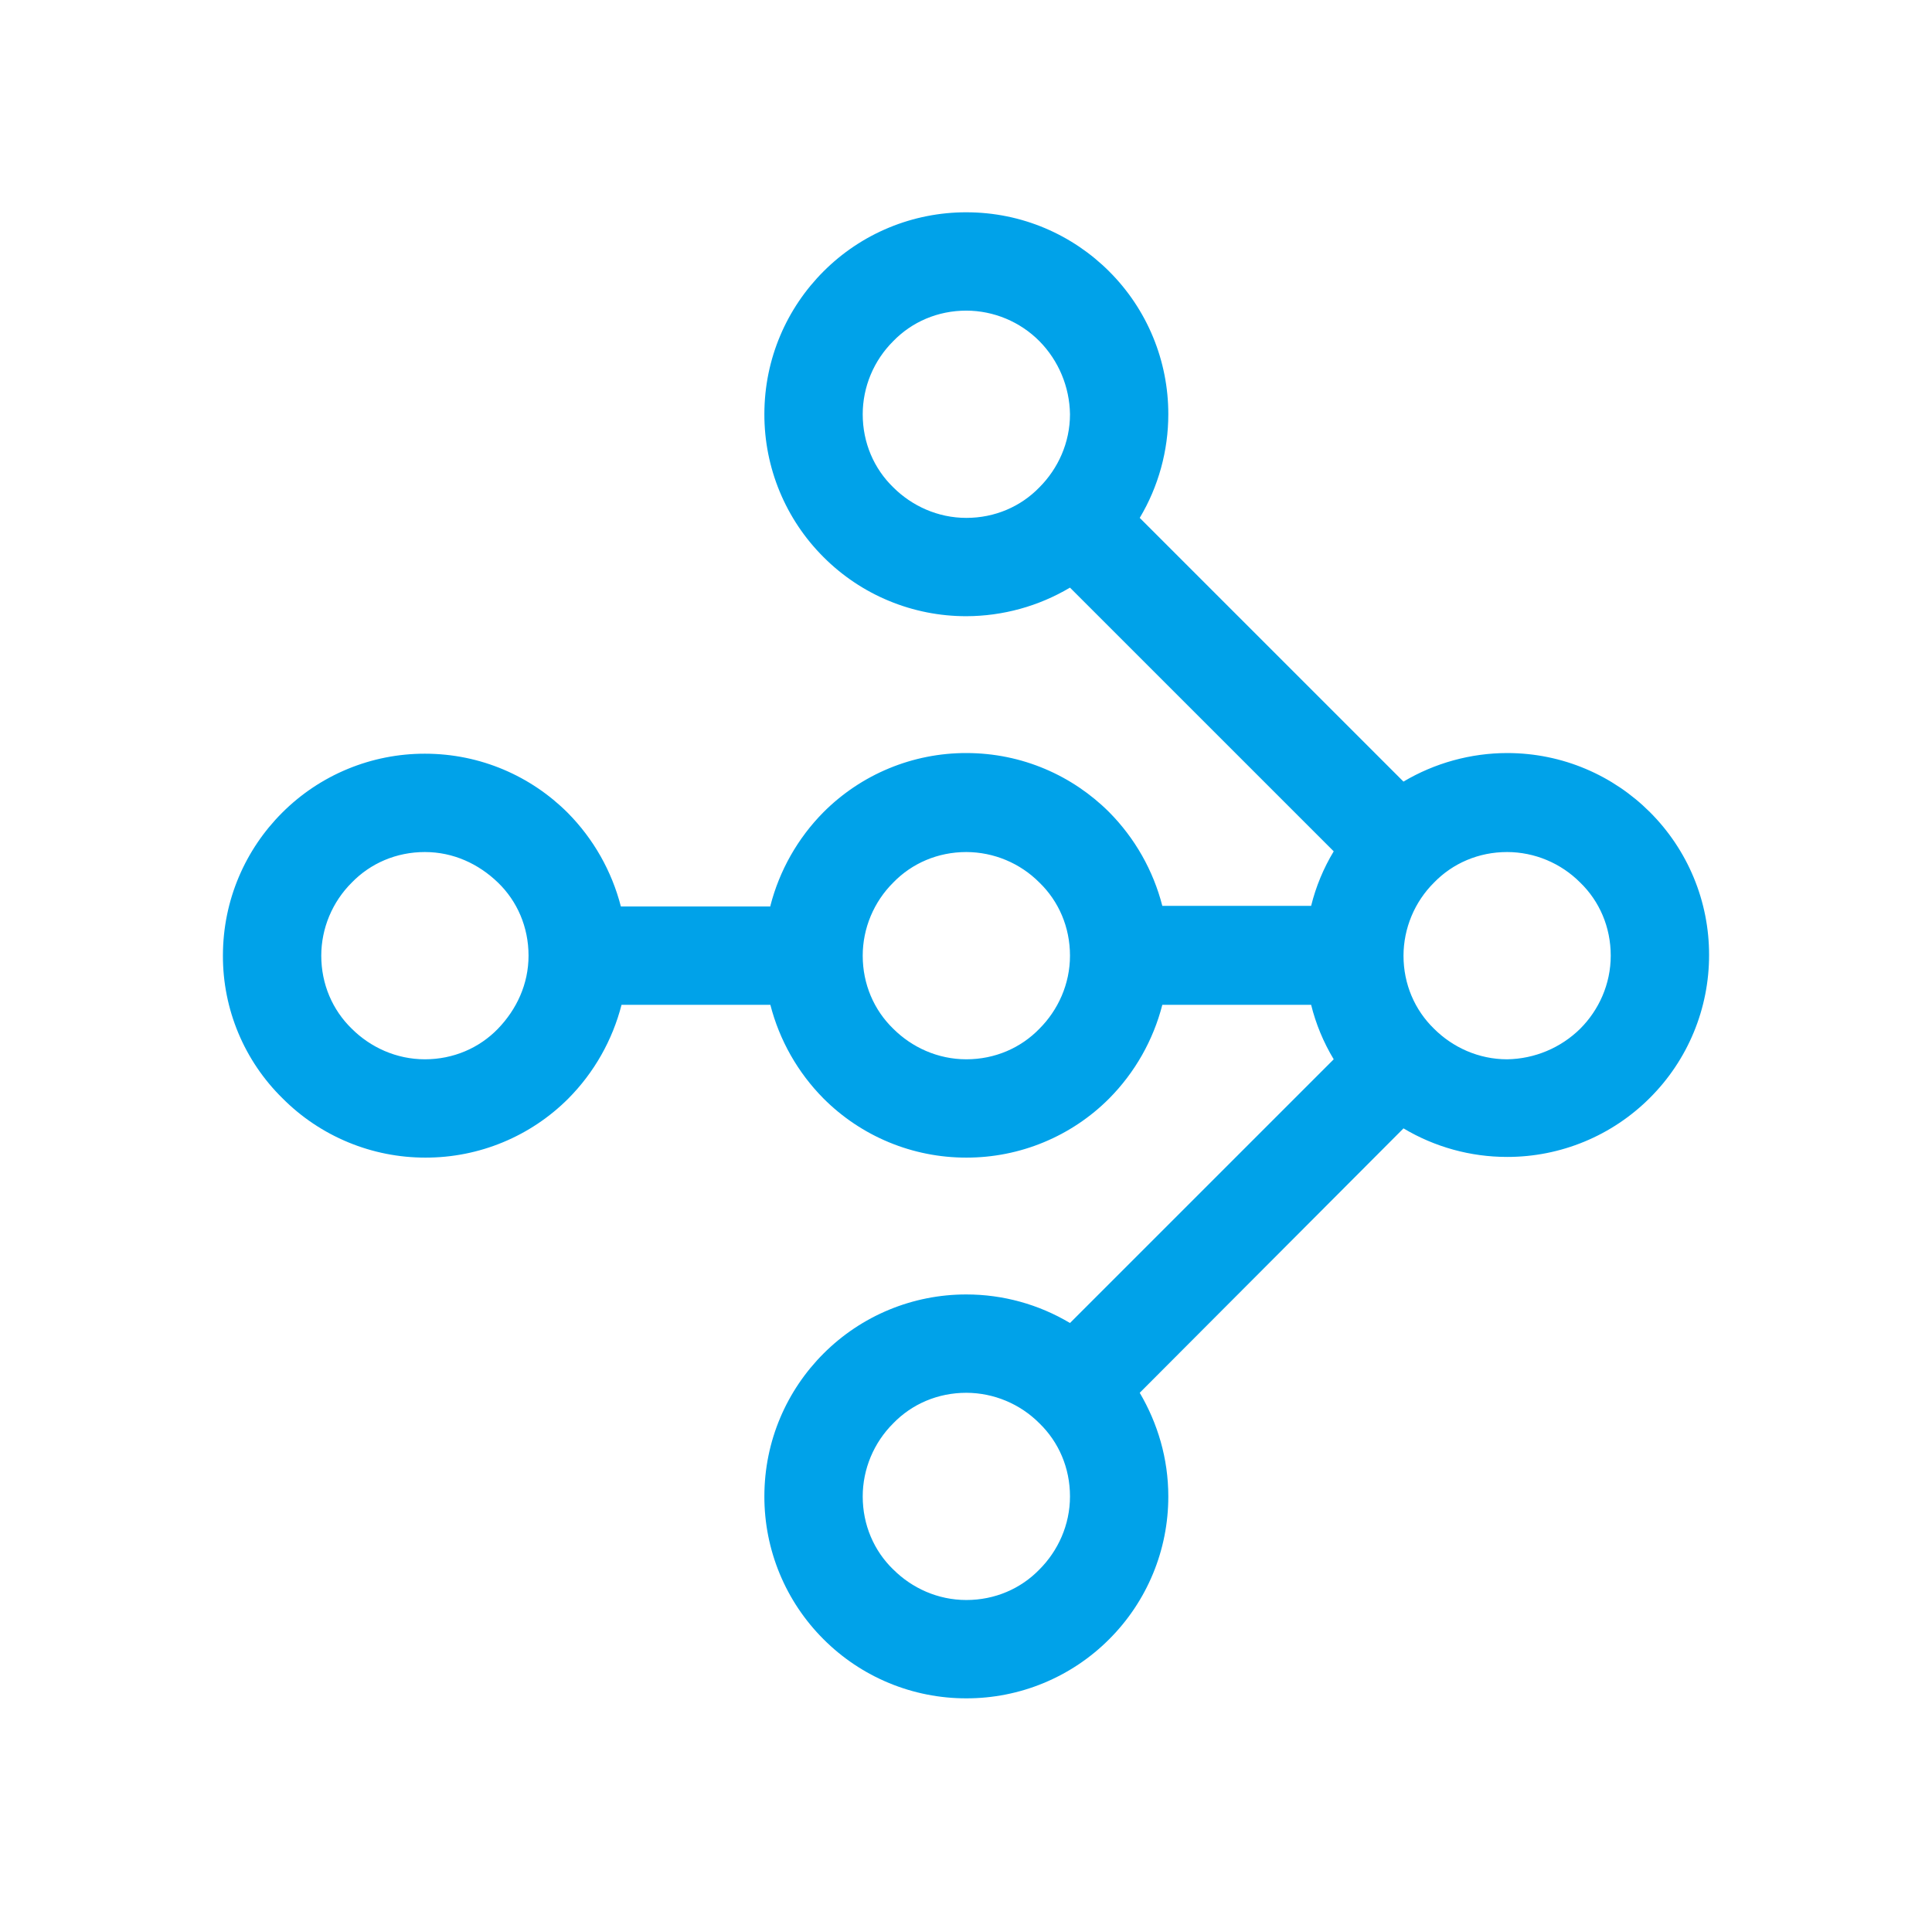 <?xml version="1.0" encoding="UTF-8"?> <svg xmlns="http://www.w3.org/2000/svg" width="91" height="90" viewBox="0 0 91 90" fill="none"><path d="M36.285 42.67C36.713 41.003 37.577 39.48 38.788 38.257C39.671 37.373 40.719 36.671 41.874 36.193C43.029 35.715 44.267 35.47 45.516 35.472C48.145 35.472 50.522 36.537 52.244 38.257C53.455 39.48 54.319 41.003 54.747 42.67H61.756C61.98 41.765 62.338 40.9 62.82 40.102L50.398 27.68C48.92 28.557 47.234 29.022 45.516 29.026C44.267 29.028 43.029 28.783 41.874 28.305C40.719 27.828 39.671 27.126 38.788 26.241C37.903 25.359 37.202 24.31 36.724 23.155C36.246 22.001 36.001 20.763 36.003 19.513C36.003 16.884 37.067 14.506 38.788 12.785C39.671 11.9 40.719 11.199 41.874 10.721C43.029 10.243 44.267 9.998 45.516 10C48.145 10 50.522 11.064 52.244 12.785C53.129 13.668 53.83 14.716 54.308 15.871C54.786 17.026 55.031 18.264 55.029 19.513C55.03 21.232 54.564 22.919 53.683 24.395L66.105 36.817C67.583 35.94 69.27 35.475 70.988 35.472C73.617 35.472 75.994 36.537 77.715 38.257C78.599 39.14 79.301 40.188 79.779 41.343C80.257 42.497 80.502 43.734 80.5 44.984C80.502 46.233 80.257 47.471 79.779 48.626C79.301 49.781 78.6 50.829 77.715 51.712C76.832 52.597 75.784 53.298 74.629 53.776C73.474 54.254 72.237 54.499 70.987 54.497C69.269 54.498 67.582 54.033 66.107 53.152L53.683 65.607C54.528 67.045 55.029 68.703 55.029 70.487C55.031 71.737 54.786 72.974 54.308 74.129C53.83 75.284 53.129 76.332 52.244 77.215C51.362 78.1 50.313 78.801 49.158 79.279C48.004 79.757 46.766 80.002 45.516 80C44.267 80.002 43.029 79.757 41.874 79.279C40.719 78.801 39.671 78.1 38.788 77.215C37.903 76.332 37.202 75.284 36.724 74.129C36.246 72.974 36.001 71.737 36.003 70.487C36.003 67.858 37.067 65.481 38.788 63.76C39.671 62.876 40.719 62.174 41.874 61.696C43.029 61.218 44.267 60.973 45.516 60.975C47.235 60.974 48.922 61.439 50.398 62.32L62.82 49.898C62.339 49.101 61.98 48.236 61.756 47.332H54.747C54.319 48.999 53.455 50.522 52.244 51.744C51.362 52.629 50.313 53.33 49.158 53.808C48.004 54.286 46.766 54.531 45.516 54.529C44.267 54.531 43.029 54.286 41.874 53.808C40.719 53.33 39.671 52.629 38.788 51.744C37.577 50.522 36.713 48.999 36.285 47.332H29.275C28.847 48.999 27.983 50.522 26.772 51.744C25.889 52.629 24.841 53.33 23.686 53.808C22.531 54.286 21.294 54.531 20.044 54.529C18.794 54.531 17.556 54.286 16.402 53.808C15.247 53.33 14.198 52.629 13.316 51.744C12.421 50.868 11.711 49.821 11.227 48.665C10.744 47.51 10.496 46.269 10.5 45.016C10.5 42.388 11.564 40.009 13.285 38.288C14.168 37.403 15.216 36.702 16.371 36.224C17.526 35.746 18.764 35.501 20.013 35.503C22.642 35.503 25.019 36.567 26.741 38.288C27.952 39.511 28.816 41.034 29.244 42.7H36.285V42.67ZM42.075 73.93C42.95 74.805 44.171 75.368 45.516 75.368C46.861 75.368 48.08 74.836 48.958 73.93C49.833 73.054 50.398 71.833 50.398 70.487C50.398 69.142 49.865 67.923 48.958 67.045C48.047 66.128 46.809 65.611 45.516 65.607C44.17 65.607 42.95 66.139 42.073 67.045C41.619 67.497 41.258 68.033 41.011 68.624C40.764 69.215 40.636 69.848 40.635 70.488C40.635 71.833 41.167 73.053 42.073 73.93H42.075ZM74.43 48.458C75.305 47.582 75.868 46.361 75.868 45.016C75.868 43.669 75.336 42.45 74.43 41.573C73.979 41.119 73.442 40.758 72.852 40.511C72.261 40.264 71.627 40.136 70.987 40.135C69.642 40.135 68.423 40.667 67.545 41.573C67.091 42.024 66.73 42.561 66.484 43.151C66.237 43.742 66.109 44.376 66.107 45.016C66.107 46.361 66.639 47.58 67.545 48.458C68.421 49.333 69.642 49.898 70.988 49.898C72.278 49.879 73.511 49.363 74.43 48.458ZM48.958 16.07C48.047 15.153 46.809 14.636 45.516 14.632C44.17 14.632 42.95 15.164 42.073 16.07C41.619 16.521 41.258 17.058 41.011 17.648C40.764 18.239 40.636 18.873 40.635 19.513C40.635 20.858 41.167 22.077 42.073 22.955C42.95 23.83 44.17 24.395 45.516 24.395C46.861 24.395 48.08 23.863 48.958 22.955C49.833 22.079 50.398 20.858 50.398 19.513C50.379 18.223 49.863 16.989 48.958 16.07ZM16.57 41.573C16.116 42.024 15.755 42.561 15.508 43.151C15.261 43.742 15.133 44.376 15.132 45.016C15.132 46.361 15.664 47.58 16.57 48.458C17.448 49.333 18.667 49.898 20.013 49.898C21.358 49.898 22.577 49.365 23.455 48.458C24.33 47.55 24.895 46.361 24.895 45.016C24.895 43.669 24.363 42.45 23.455 41.573C22.547 40.697 21.358 40.135 20.013 40.135C18.667 40.135 17.448 40.667 16.57 41.573ZM42.073 41.573C41.619 42.024 41.258 42.561 41.011 43.151C40.764 43.742 40.636 44.376 40.635 45.016C40.635 46.361 41.167 47.58 42.073 48.458C42.95 49.333 44.17 49.898 45.516 49.898C46.861 49.898 48.08 49.365 48.958 48.458C49.833 47.582 50.398 46.361 50.398 45.016C50.398 43.669 49.865 42.45 48.958 41.573C48.047 40.656 46.809 40.139 45.516 40.135C44.17 40.135 42.95 40.667 42.073 41.573Z" fill="#00A2E9"></path></svg> 